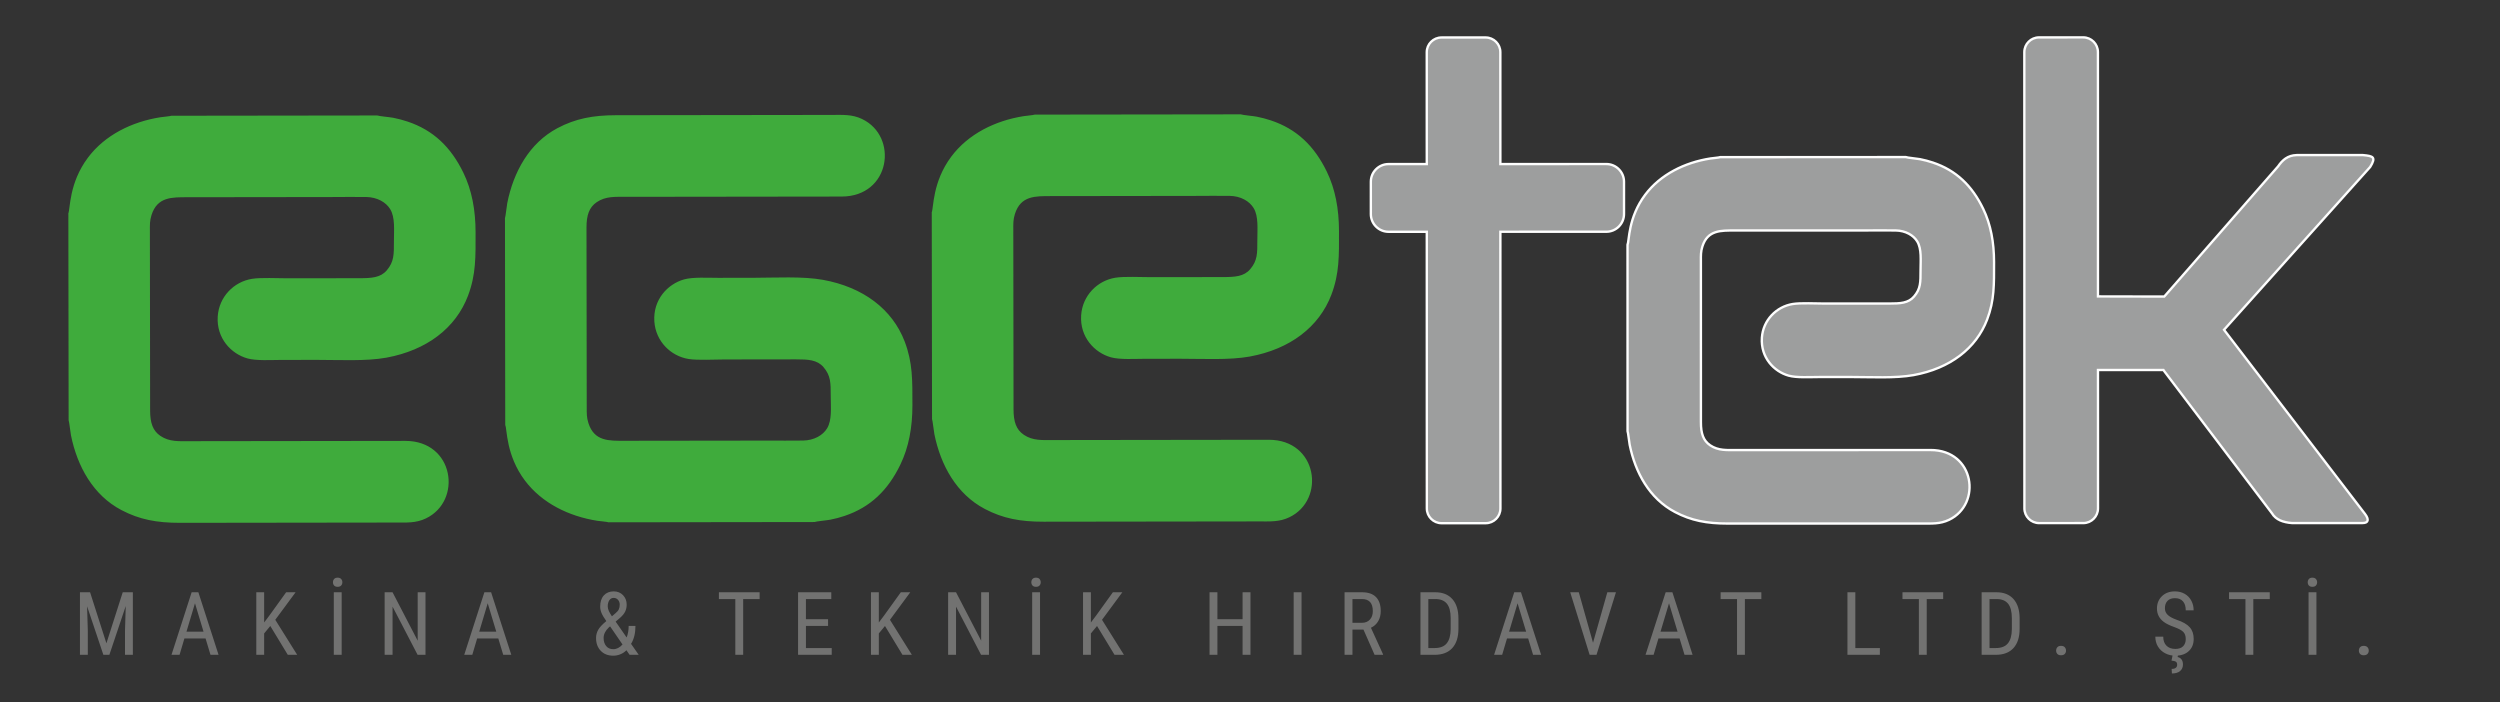<?xml version="1.0" encoding="UTF-8"?>
<!DOCTYPE svg PUBLIC "-//W3C//DTD SVG 1.1//EN" "http://www.w3.org/Graphics/SVG/1.1/DTD/svg11.dtd">
<!-- Creator: CorelDRAW 2020 (64-Bit) -->
<svg xmlns="http://www.w3.org/2000/svg" xml:space="preserve" width="210mm" height="59mm" version="1.1" style="shape-rendering:geometricPrecision; text-rendering:geometricPrecision; image-rendering:optimizeQuality; fill-rule:evenodd; clip-rule:evenodd"
viewBox="0 0 21000 5900"
 xmlns:xlink="http://www.w3.org/1999/xlink"
 xmlns:xodm="http://www.corel.com/coreldraw/odm/2003">
 <rect x="0" y="0" width="21000" height="5900" fill="#333333" stroke="none"/>
 <defs>
  <style type="text/css">
   <![CDATA[
    .str0 {stroke:#FEFEFE;stroke-width:20;stroke-miterlimit:22.926}
    .fil1 {fill:#9D9E9E}
    .fil0 {fill:#3FAB3C}
    .fil2 {fill:#727271;fill-rule:nonzero}
   ]]>
  </style>
 </defs>
 <g id="Layer_x0020_1">
  <path class="fil0" d="M574.18 1792.12l2.27 1737.65c5.44,13.43 14.77,102.27 19.79,127.08 52.47,258.45 184.57,502.54 424.18,628.08 150.82,79.07 295.45,107.13 493.28,106.85l1800.53 -2.38c102.8,-0.13 178.82,5.82 263.52,-34.72 307.89,-147.38 238.65,-651.63 -172.79,-651.14l-1800.54 2.41c-102.88,0.11 -180.9,7.05 -257.11,-44.42 -63.49,-42.92 -86.15,-108.91 -86.22,-213.36l-1.96 -1506.9c-0.09,-52.32 -1.68,-86.23 13.5,-134.24 49.04,-155.13 172.19,-150.11 305.21,-150.29 399.67,-0.52 799.34,-1.02 1199.02,-1.55 99.28,-0.13 199.68,-1.75 298.8,-0.39 93.87,1.3 166.87,44.61 201.91,101.79 42.96,70.05 31.36,178.22 31.47,269.73 0.16,112.9 1.03,172.63 -60.02,244.51 -52.79,62.17 -128.42,65.98 -232.25,66.12l-601.51 0.8c-83.28,0.09 -223.41,-7.68 -299.17,4.67 -151.51,24.71 -276.16,150.42 -287.03,315.52 -12.02,182.59 111.98,314.38 249.99,352.98 74.98,20.97 201.82,12.64 285.32,12.52 99.58,-0.14 199.17,-0.26 298.77,-0.4 181.83,-0.22 411.73,12.78 582.8,-18.65 338.85,-62.23 582.21,-248.98 684.91,-518.75 68.48,-179.91 64.37,-329.88 64.09,-535.97 -0.25,-184.8 -31.13,-352.12 -102.4,-498.65 -104.43,-214.77 -251.7,-357.67 -470.31,-430.31 -40.1,-13.35 -77.47,-23.06 -119.8,-31.44 -25.87,-5.13 -118.92,-13.27 -132.53,-19.22l-1730.24 2.28c-13.73,4.81 -72.62,9.58 -92.99,12.82 -238.48,37.75 -465.71,148.84 -608.61,340.11 -159.07,212.92 -147.36,430.65 -163.88,466.86zm3669.86 1777.73l-2.27 -1737.65c5.39,-13.44 14.47,-102.3 19.44,-127.11 51.8,-258.61 183.27,-503.03 422.53,-629.22 150.62,-79.44 295.17,-107.89 493,-108.1l1800.52 -2.36c102.82,-0.13 178.82,-6.26 263.63,34.02 308.28,146.6 240.35,650.99 -171.11,651.59l-1800.52 2.34c-102.88,0.13 -180.92,-6.6 -256.99,45.06 -63.39,43.07 -85.88,109.14 -85.66,213.57l1.98 1506.9c0.06,52.35 -1.45,86.25 13.86,134.21 49.43,155.03 172.58,149.65 305.59,149.51 399.68,-0.56 799.35,-1.07 1199.02,-1.57 99.28,-0.13 199.67,1.22 298.81,-0.41 93.86,-1.52 166.75,-45.05 201.64,-102.29 42.79,-70.19 30.89,-178.31 30.78,-269.82 -0.15,-112.95 0.55,-172.69 -60.68,-244.38 -52.96,-62.03 -128.59,-65.63 -232.42,-65.52l-601.51 0.81c-83.28,0.12 -223.38,8.25 -299.17,-3.91 -151.59,-24.32 -276.57,-149.7 -287.87,-314.79 -12.49,-182.52 111.15,-314.64 249.07,-353.58 74.94,-21.19 201.79,-13.19 285.29,-13.29 99.59,-0.12 199.17,-0.26 298.76,-0.38 181.84,-0.26 411.7,-13.88 582.85,17.09 339.02,61.37 582.86,247.47 686.27,517 68.95,179.68 65.23,329.69 65.49,535.8 0.24,184.81 -30.22,352.18 -101.09,498.92 -103.87,215.02 -250.76,358.31 -469.17,431.53 -40.07,13.43 -77.43,23.23 -119.73,31.74 -25.86,5.18 -118.88,13.58 -132.48,19.57l-1730.24 2.25c-13.74,-4.79 -72.63,-9.39 -93.03,-12.58 -238.56,-37.12 -466.09,-147.62 -609.48,-338.51 -159.63,-212.49 -148.49,-430.27 -165.11,-466.44zm3582.76 -1787.21l2.28 1737.62c5.43,13.47 14.74,102.3 19.78,127.1 52.47,258.46 184.58,502.52 424.16,628.07 150.83,79.05 295.46,107.15 493.31,106.86l1800.53 -2.38c102.79,-0.12 178.82,5.82 263.52,-34.74 307.89,-147.36 238.64,-651.6 -172.82,-651.11l-1800.52 2.4c-102.9,0.1 -180.9,7.05 -257.1,-44.44 -63.5,-42.89 -86.18,-108.88 -86.22,-213.34l-1.98 -1506.9c-0.07,-52.33 -1.67,-86.21 13.52,-134.26 49.04,-155.12 172.18,-150.08 305.21,-150.27 399.67,-0.5 799.34,-1.02 1199.02,-1.57 99.28,-0.13 199.65,-1.72 298.79,-0.37 93.88,1.28 166.87,44.62 201.91,101.78 42.96,70.06 31.37,178.21 31.48,269.72 0.15,112.93 1.02,172.67 -60.04,244.53 -52.8,62.18 -128.41,65.98 -232.26,66.13l-601.48 0.76c-83.28,0.12 -223.43,-7.67 -299.17,4.69 -151.53,24.72 -276.19,150.44 -287.03,315.53 -12.03,182.56 111.98,314.37 249.97,352.96 75,20.97 201.82,12.63 285.34,12.52 99.57,-0.11 199.17,-0.26 298.74,-0.37 181.85,-0.25 411.76,12.78 582.81,-18.66 338.84,-62.24 582.23,-248.97 684.93,-518.76 68.47,-179.88 64.35,-329.9 64.09,-535.98 -0.25,-184.8 -31.14,-352.08 -102.4,-498.65 -104.44,-214.74 -251.7,-357.66 -470.31,-430.31 -40.11,-13.32 -77.48,-23.04 -119.81,-31.42 -25.89,-5.12 -118.91,-13.28 -132.53,-19.22l-1730.23 2.26c-13.73,4.82 -72.62,9.58 -93,12.84 -238.47,37.75 -465.72,148.84 -608.6,340.09 -159.07,212.92 -147.38,430.67 -163.89,466.89z"/>
  <path class="fil1 str0" d="M13671.15 2056.94l0.29 1564.01c4.87,12.12 13.18,92.1 17.68,114.4 46.98,232.68 165.62,452.53 381.16,565.77 135.67,71.33 265.83,96.73 443.89,96.68l1620.64 -0.29c92.53,-0.03 160.94,5.4 237.22,-31 277.29,-132.35 215.46,-586.26 -154.87,-586.26l-1620.64 0.33c-92.61,0.01 -162.83,6.18 -231.38,-40.25 -57.1,-38.68 -77.44,-98.12 -77.39,-192.11l-0.23 -1356.34c-0.02,-47.1 -1.41,-77.62 12.3,-120.84 44.3,-139.6 155.14,-134.91 274.86,-134.93 359.74,-0.08 719.49,-0.13 1079.22,-0.2 89.37,-0.01 179.72,-1.36 268.95,-0.03 84.49,1.24 150.15,40.31 181.63,91.8 38.59,63.11 28.05,160.45 28.06,242.8 0.03,101.67 0.74,155.43 -54.28,220.05 -47.57,55.91 -115.66,59.26 -209.1,59.25l-541.41 0.11c-74.98,0.01 -201.1,-7.14 -269.28,3.92 -136.42,22.1 -248.75,135.11 -258.68,283.71 -11.02,164.3 100.46,283.07 224.64,317.94 67.47,18.96 181.65,11.57 256.81,11.56 89.64,0.01 179.27,-0.02 268.91,-0.05 163.68,-0.03 370.6,11.94 524.59,-16.17 305.06,-55.7 524.3,-223.52 617.02,-466.25 61.81,-161.83 58.27,-296.86 58.23,-482.34 -0.03,-166.36 -27.67,-316.97 -91.66,-448.95 -93.79,-193.4 -226.2,-322.16 -422.88,-387.79 -36.08,-12.04 -69.71,-20.82 -107.82,-28.4 -23.28,-4.65 -107.01,-12.08 -119.26,-17.45l-1557.37 0.3c-12.35,4.32 -65.37,8.56 -83.71,11.42 -214.69,33.76 -419.33,133.51 -548.14,305.51 -143.38,191.47 -133.09,387.49 -148,420.09zm3456.83 -1742.95l370.9 -0.1c68.01,-0.01 123.65,55.62 123.66,123.62l0.37 2052.38 556.85 1.18 956.29 -1093.72c35.42,-51.45 79.19,-92.78 155.88,-94.64l556.41 -0.11c88.74,8.11 111.73,17.4 61.18,99.84l-1227.73 1367.81 1183.95 1546.53c35.82,46.79 29.27,76.72 -19.93,76.72l-593.5 0.09c-74.17,-5.74 -135.23,-27.22 -168.19,-82.43l-904.75 -1193.74c-2.3,-3.08 -4.45,-6.23 -6.42,-9.44l-549.93 0.09 0.21 1162.19c0.02,68 -55.61,123.64 -123.61,123.65l-370.91 0.05c-68,0.02 -123.65,-55.6 -123.67,-123.58l-0.68 -3832.75c0,-68.01 55.6,-123.64 123.62,-123.64zm-5019.63 0.9l370.89 -0.1c68.02,0 123.66,55.62 123.67,123.62l0.17 939.66 890.16 -0.18c81.61,-0.01 148.38,66.76 148.39,148.35l0.05 272c0.02,81.6 -66.73,148.39 -148.34,148.38l-890.16 0.16 0.4 2324.38c0.02,68 -55.59,123.64 -123.59,123.65l-370.91 0.06c-68,0.01 -123.66,-55.61 -123.66,-123.62l-0.42 -2324.35 -321.47 0.05c-81.6,0.02 -148.38,-66.72 -148.39,-148.33l-0.05 -271.98c-0.01,-81.63 66.74,-148.39 148.34,-148.42l321.47 -0.05 -0.17 -939.62c-0.01,-68.01 55.6,-123.67 123.62,-123.66z"/>
  <path class="fil2" d="M756.62 4975l137.21 428.76 137.09 -428.76 85.12 0 0 525.46 -66.03 0 0 -204.59 6.17 -205.08 -137.46 409.67 -50.5 0 -136.86 -408.2 6.17 203.61 0 204.59 -66.03 0 0 -525.46 85.12 0zm970.02 387.99l-177.63 0 -40.77 137.47 -67.73 0 169.22 -525.46 56.54 0 169.61 525.46 -67.75 0 -41.49 -137.47zm-160.26 -56.9l143.26 0 -71.83 -238.7 -71.43 238.7zm704.1 -47.78l-51.62 62.44 0 179.71 -66.03 0 0 -525.46 66.03 0 0 253.74 43.35 -57.39 141.4 -196.35 79.45 0 -170.72 231.32 184.03 294.14 -78.95 0 -146.94 -242.15zm599.51 242.15l-66.15 0 0 -525.46 66.15 0 0 525.46zm-73.16 -609.33c0,-10.85 3.31,-20.09 9.85,-27.59 6.64,-7.52 16.51,-11.22 29.43,-11.22 13.06,0 22.91,3.7 29.57,11.22 6.78,7.5 10.11,16.74 10.11,27.59 0,10.83 -3.33,19.96 -10.11,27.22 -6.66,7.27 -16.51,10.83 -29.57,10.83 -12.92,0 -22.79,-3.56 -29.43,-10.83 -6.54,-7.26 -9.85,-16.39 -9.85,-27.22zm777.37 609.33l-66.4 0 -210.36 -404.88 0 404.88 -66.4 0 0 -525.46 66.4 0 211.11 406.71 0 -406.71 65.65 0 0 525.46zm611.46 -137.47l-177.62 0 -40.77 137.47 -67.74 0 169.23 -525.46 56.53 0 169.62 525.46 -67.75 0 -41.5 -137.47zm-160.25 -56.9l143.25 0 -71.82 -238.7 -71.43 238.7zm981.39 53.34c0,-24.77 6.03,-47.68 17.86,-68.73 11.94,-21.19 34.74,-45.59 68.47,-73.53 -19.81,-27.73 -33.25,-50.5 -40.63,-68.5 -7.4,-17.86 -10.96,-35.72 -10.96,-53.2 0,-40.28 10.22,-71.57 30.78,-94.11 20.58,-22.54 48.17,-33.74 82.91,-33.74 31.64,0 57.76,10.59 78.21,31.78 20.44,21.19 30.66,47.66 30.66,79.44 0,20.7 -4.05,39.91 -12.2,57.4 -8.24,17.6 -22.65,35.34 -43.35,53.45l-37.19 31.79 92.37 133.27c11.34,-28.71 17,-60.98 17,-96.81l57.04 0c0,60.72 -12.32,110.73 -36.84,150.27l64.29 92.25 -76.6 0 -26.61 -38.44c-13.79,14.17 -30.3,25.37 -49.88,33.5 -19.46,8.26 -39.67,12.32 -60.6,12.32 -43.98,0 -79.07,-13.67 -105.31,-41.14 -26.24,-27.46 -39.42,-63.17 -39.42,-107.27zm144.73 93.74c28.19,0 54.06,-13.18 77.6,-39.56l-104.33 -152.11 -10.85 9.13c-29.06,27.59 -43.59,57.25 -43.59,88.66 0,27.96 7.27,50.5 21.68,67.87 14.41,17.37 34.25,26.01 59.49,26.01zm-46.57 -360.05c0,13.06 3.33,26.49 9.73,40.16 6.54,13.8 15.04,28.33 25.38,43.73l27.71 -23.78c14.67,-11.82 24.63,-23.28 29.94,-34.24 5.29,-10.95 8.01,-24.38 8.01,-40.28 0,-15.89 -4.82,-29.32 -14.41,-40.15 -9.74,-10.85 -21.82,-16.25 -36.46,-16.25 -15.65,0 -27.85,6.78 -36.72,20.19 -8.73,13.55 -13.18,30.43 -13.18,50.62zm1275.9 -61.21l-138.2 0 0 468.55 -66.01 0 0 -468.55 -137.84 0 0 -56.91 342.05 0 0 56.91zm574.88 226.14l-185.87 0 0 185.5 216.54 0 0 56.91 -282.57 0 0 -525.46 279 0 0 56.91 -212.97 0 0 169.24 185.87 0 0 56.9zm478.07 0.26l-51.62 62.44 0 179.71 -66.03 0 0 -525.46 66.03 0 0 253.74 43.35 -57.39 141.4 -196.35 79.45 0 -170.72 231.32 184.03 294.14 -78.95 0 -146.94 -242.15zm873.57 242.15l-66.4 0 -210.36 -404.88 0 404.88 -66.4 0 0 -525.46 66.4 0 211.11 406.71 0 -406.71 65.65 0 0 525.46zm428.92 0l-66.15 0 0 -525.46 66.15 0 0 525.46zm-73.16 -609.33c0,-10.85 3.31,-20.09 9.85,-27.59 6.64,-7.52 16.51,-11.22 29.43,-11.22 13.07,0 22.92,3.7 29.57,11.22 6.78,7.5 10.11,16.74 10.11,27.59 0,10.83 -3.33,19.96 -10.11,27.22 -6.65,7.27 -16.5,10.83 -29.57,10.83 -12.92,0 -22.79,-3.56 -29.43,-10.83 -6.54,-7.26 -9.85,-16.39 -9.85,-27.22zm551.97 367.18l-51.62 62.44 0 179.71 -66.03 0 0 -525.46 66.03 0 0 253.74 43.36 -57.39 141.4 -196.35 79.44 0 -170.71 231.32 184.03 294.14 -78.96 0 -146.94 -242.15zm1288.94 242.15l-66.38 0 0 -242.41 -211.36 0 0 242.41 -66.15 0 0 -525.46 66.15 0 0 226.15 211.36 0 0 -226.15 66.38 0 0 525.46zm428.94 0l-66.15 0 0 -525.46 66.15 0 0 525.46zm520.07 -212.11l-92.39 0 0 212.11 -66.38 0 0 -525.46 147.2 0c51.48,0 90.39,13.43 116.88,40.28 26.47,26.85 39.79,66.26 39.79,118 0,32.52 -7.28,60.98 -21.56,85.12 -14.29,24.26 -34.62,42.49 -60.72,54.81l101.72 222.94 0 4.31 -71.06 0 -93.48 -212.11zm-92.39 -56.91l80.07 0c27.71,0 49.76,-8.87 66.27,-26.73 16.5,-17.85 24.63,-41.74 24.63,-71.55 0,-67.5 -30.55,-101.25 -91.64,-101.25l-79.33 0 0 199.53zm571.18 269.02l0 -525.46 125.28 0c61.33,0 109,19.21 142.87,57.53 34,38.42 50.87,92.37 50.87,161.84l0 88.06c0,69.6 -17.11,123.31 -51.61,161.24 -34.37,37.81 -84.24,56.79 -149.65,56.79l-117.76 0zm66.15 -468.55l0 411.64 52.97 0c46.42,0 80.44,-13.29 101.74,-39.91 21.42,-26.47 32.39,-65.89 32.88,-118.11l0 -93.13c0,-55.3 -10.59,-95.82 -31.9,-121.68 -21.3,-25.87 -53.46,-38.81 -96.56,-38.81l-59.13 0zm838.48 331.08l-177.62 0 -40.77 137.47 -67.73 0 169.22 -525.46 56.53 0 169.62 525.46 -67.75 0 -41.5 -137.47zm-160.25 -56.9l143.26 0 -71.83 -238.7 -71.43 238.7zm705.19 92.99l120.1 -424.08 72.55 0 -163.45 525.46 -57.77 0 -163.07 -525.46 72.17 0 119.47 424.08zm727.13 -36.09l-177.63 0 -40.77 137.47 -67.73 0 169.22 -525.46 56.54 0 169.61 525.46 -67.75 0 -41.49 -137.47zm-160.26 -56.9l143.26 0 -71.83 -238.7 -71.43 238.7zm846.97 -274.18l-138.21 0 0 468.55 -66.01 0 0 -468.55 -137.84 0 0 -56.91 342.06 0 0 56.91zm789.61 411.64l206.05 0 0 56.91 -272.45 0 0 -525.46 66.4 0 0 468.55zm737.95 -411.64l-138.21 0 0 468.55 -66.01 0 0 -468.55 -137.83 0 0 -56.91 342.05 0 0 56.91zm322.98 468.55l0 -525.46 125.28 0c61.33,0 109,19.21 142.87,57.53 34,38.42 50.88,92.37 50.88,161.84l0 88.06c0,69.6 -17.12,123.31 -51.62,161.24 -34.37,37.81 -84.24,56.79 -149.65,56.79l-117.76 0zm66.15 -468.55l0 411.64 52.97 0c46.42,0 80.44,-13.29 101.74,-39.91 21.42,-26.47 32.39,-65.89 32.88,-118.11l0 -93.13c0,-55.3 -10.59,-95.82 -31.9,-121.68 -21.3,-25.87 -53.46,-38.81 -96.56,-38.81l-59.13 0zm559.6 433.44c0,-11.58 3.47,-21.05 10.24,-28.83 6.9,-7.64 17.24,-11.45 30.9,-11.45 13.69,0 24.15,3.81 31.18,11.45 7.14,7.78 10.71,17.25 10.71,28.83 0,10.96 -3.57,20.2 -10.71,27.72 -7.03,7.39 -17.49,11.09 -31.18,11.09 -13.66,0 -24,-3.7 -30.9,-11.09 -6.77,-7.52 -10.24,-16.76 -10.24,-27.72zm1088.68 -97.8c0,-26.12 -7.14,-46.19 -21.3,-60.23 -14.18,-13.92 -39.79,-27.47 -76.86,-40.77 -37.09,-13.18 -65.4,-27.1 -84.98,-41.63 -19.61,-14.53 -34.25,-31.17 -43.98,-49.89 -9.74,-18.59 -14.67,-40.03 -14.67,-64.05 0,-41.63 13.92,-76 41.77,-102.96 27.7,-26.99 64.17,-40.4 109.13,-40.4 30.78,0 58.13,6.89 82.28,20.68 24,13.8 42.49,33.01 55.55,57.53 12.92,24.51 19.45,51.48 19.45,80.79l-66.39 0c0,-32.5 -7.75,-57.63 -23.4,-75.37 -15.64,-17.86 -38.18,-26.73 -67.49,-26.73 -26.73,0 -47.43,7.5 -62.08,22.42 -14.67,14.91 -22.05,35.84 -22.05,62.82 0,22.17 8.01,40.77 23.89,55.67 15.77,15.02 40.4,28.32 73.53,40.15 51.74,17.13 88.69,38.18 110.99,63.19 22.28,25 33.37,57.76 33.37,98.3 0,42.6 -13.79,76.74 -41.5,102.35 -27.59,25.61 -65.28,38.42 -112.96,38.42 -30.55,0 -58.75,-6.64 -84.62,-20.07 -25.86,-13.44 -46.19,-32.27 -60.97,-56.42 -14.77,-24.26 -22.17,-51.97 -22.17,-83.26l66.4 0c0,32.53 9.11,57.77 27.22,75.76 18.23,18.1 42.87,27.08 74.14,27.08 29.19,0 51.01,-7.5 65.65,-22.4 14.67,-14.92 22.05,-35.23 22.05,-60.98zm-64.54 132.91l-3.56 18.48c14.41,3.07 25.49,10.08 33.13,20.93 7.75,10.83 11.57,24.64 11.57,41.52 0,23.02 -8.01,41.49 -24.02,55.18 -16,13.67 -38.91,20.56 -68.74,20.56l-2.21 -38.42c30.8,0 46.2,-11.97 46.2,-35.74 0,-10.83 -3.08,-18.72 -9.48,-23.63 -6.41,-4.94 -19.09,-8.38 -38.07,-10.6l10.11 -48.28 45.07 0zm770.36 -468.55l-138.2 0 0 468.55 -66.01 0 0 -468.55 -137.84 0 0 -56.91 342.05 0 0 56.91zm391.97 468.55l-66.15 0 0 -525.46 66.15 0 0 525.46zm-73.16 -609.33c0,-10.85 3.31,-20.09 9.85,-27.59 6.64,-7.52 16.51,-11.22 29.43,-11.22 13.06,0 22.91,3.7 29.57,11.22 6.78,7.5 10.11,16.74 10.11,27.59 0,10.83 -3.33,19.96 -10.11,27.22 -6.66,7.27 -16.51,10.83 -29.57,10.83 -12.92,0 -22.79,-3.56 -29.43,-10.83 -6.54,-7.26 -9.85,-16.39 -9.85,-27.22zm429.64 574.22c0,-11.58 3.47,-21.05 10.25,-28.83 6.89,-7.64 17.23,-11.45 30.89,-11.45 13.69,0 24.15,3.81 31.18,11.45 7.15,7.78 10.71,17.25 10.71,28.83 0,10.96 -3.56,20.2 -10.71,27.72 -7.03,7.39 -17.49,11.09 -31.18,11.09 -13.66,0 -24,-3.7 -30.89,-11.09 -6.78,-7.52 -10.25,-16.76 -10.25,-27.72z"/>
 </g>
</svg>
